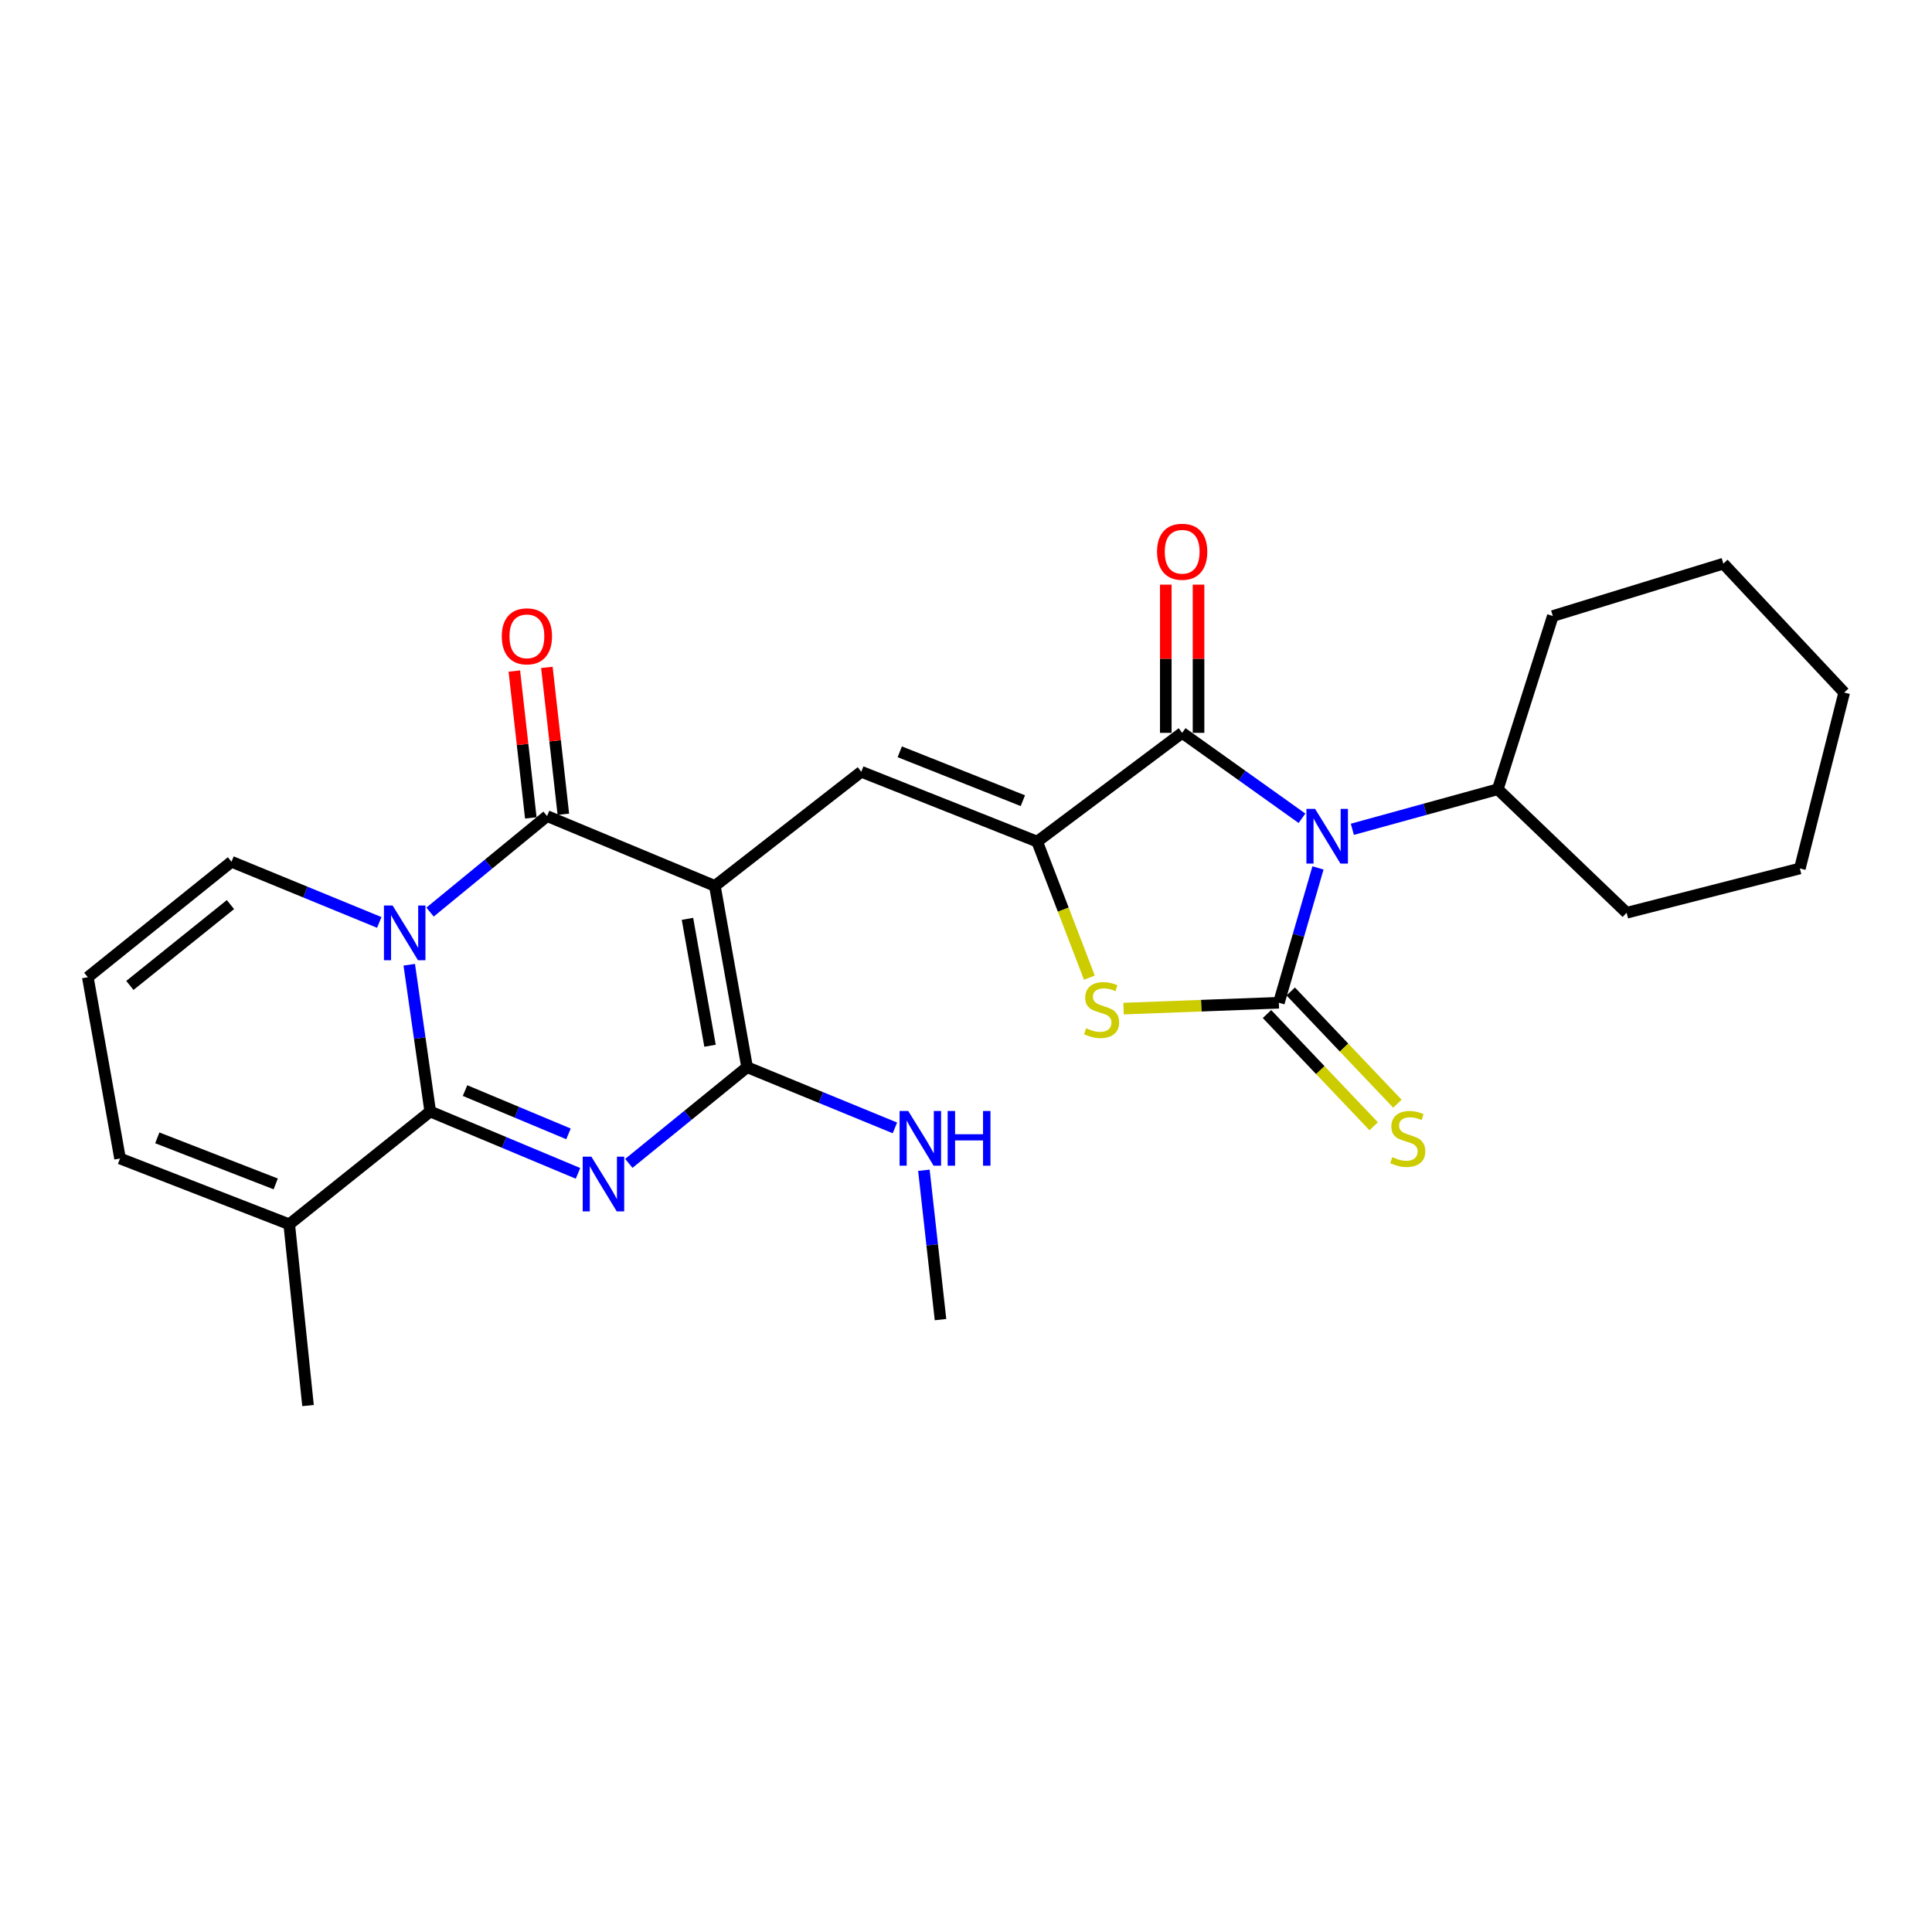 <?xml version='1.0' encoding='iso-8859-1'?>
<svg version='1.1' baseProfile='full'
              xmlns='http://www.w3.org/2000/svg'
                      xmlns:rdkit='http://www.rdkit.org/xml'
                      xmlns:xlink='http://www.w3.org/1999/xlink'
                  xml:space='preserve'
width='1000px' height='1000px' viewBox='0 0 1000 1000'>
<!-- END OF HEADER -->
<rect style='opacity:1.0;fill:#FFFFFF;stroke:none' width='1000' height='1000' x='0' y='0'> </rect>
<path class='bond-5' d='M 370.014,458.551 L 283.165,422.401' style='fill:none;fill-rule:evenodd;stroke:#000000;stroke-width:6px;stroke-linecap:butt;stroke-linejoin:miter;stroke-opacity:1' />
<path class='bond-6' d='M 370.014,458.551 L 386.7,552.377' style='fill:none;fill-rule:evenodd;stroke:#000000;stroke-width:6px;stroke-linecap:butt;stroke-linejoin:miter;stroke-opacity:1' />
<path class='bond-6' d='M 355.829,475.592 L 367.509,541.271' style='fill:none;fill-rule:evenodd;stroke:#000000;stroke-width:6px;stroke-linecap:butt;stroke-linejoin:miter;stroke-opacity:1' />
<path class='bond-9' d='M 370.014,458.551 L 445.798,399.462' style='fill:none;fill-rule:evenodd;stroke:#000000;stroke-width:6px;stroke-linecap:butt;stroke-linejoin:miter;stroke-opacity:1' />
<path class='bond-0' d='M 673.902,423.534 L 642.895,401.427' style='fill:none;fill-rule:evenodd;stroke:#0000FF;stroke-width:6px;stroke-linecap:butt;stroke-linejoin:miter;stroke-opacity:1' />
<path class='bond-0' d='M 642.895,401.427 L 611.887,379.32' style='fill:none;fill-rule:evenodd;stroke:#000000;stroke-width:6px;stroke-linecap:butt;stroke-linejoin:miter;stroke-opacity:1' />
<path class='bond-15' d='M 699.976,429.245 L 737.611,418.878' style='fill:none;fill-rule:evenodd;stroke:#0000FF;stroke-width:6px;stroke-linecap:butt;stroke-linejoin:miter;stroke-opacity:1' />
<path class='bond-15' d='M 737.611,418.878 L 775.245,408.511' style='fill:none;fill-rule:evenodd;stroke:#000000;stroke-width:6px;stroke-linecap:butt;stroke-linejoin:miter;stroke-opacity:1' />
<path class='bond-28' d='M 682.186,449.238 L 672.061,484.131' style='fill:none;fill-rule:evenodd;stroke:#0000FF;stroke-width:6px;stroke-linecap:butt;stroke-linejoin:miter;stroke-opacity:1' />
<path class='bond-28' d='M 672.061,484.131 L 661.936,519.024' style='fill:none;fill-rule:evenodd;stroke:#000000;stroke-width:6px;stroke-linecap:butt;stroke-linejoin:miter;stroke-opacity:1' />
<path class='bond-1' d='M 222.595,472.089 L 252.88,447.245' style='fill:none;fill-rule:evenodd;stroke:#0000FF;stroke-width:6px;stroke-linecap:butt;stroke-linejoin:miter;stroke-opacity:1' />
<path class='bond-1' d='M 252.88,447.245 L 283.165,422.401' style='fill:none;fill-rule:evenodd;stroke:#000000;stroke-width:6px;stroke-linecap:butt;stroke-linejoin:miter;stroke-opacity:1' />
<path class='bond-13' d='M 196.309,477.449 L 158.063,461.743' style='fill:none;fill-rule:evenodd;stroke:#0000FF;stroke-width:6px;stroke-linecap:butt;stroke-linejoin:miter;stroke-opacity:1' />
<path class='bond-13' d='M 158.063,461.743 L 119.817,446.036' style='fill:none;fill-rule:evenodd;stroke:#000000;stroke-width:6px;stroke-linecap:butt;stroke-linejoin:miter;stroke-opacity:1' />
<path class='bond-27' d='M 211.829,499.35 L 217.256,537.333' style='fill:none;fill-rule:evenodd;stroke:#0000FF;stroke-width:6px;stroke-linecap:butt;stroke-linejoin:miter;stroke-opacity:1' />
<path class='bond-27' d='M 217.256,537.333 L 222.683,575.316' style='fill:none;fill-rule:evenodd;stroke:#000000;stroke-width:6px;stroke-linecap:butt;stroke-linejoin:miter;stroke-opacity:1' />
<path class='bond-2' d='M 325.483,602.159 L 356.092,577.268' style='fill:none;fill-rule:evenodd;stroke:#0000FF;stroke-width:6px;stroke-linecap:butt;stroke-linejoin:miter;stroke-opacity:1' />
<path class='bond-2' d='M 356.092,577.268 L 386.7,552.377' style='fill:none;fill-rule:evenodd;stroke:#000000;stroke-width:6px;stroke-linecap:butt;stroke-linejoin:miter;stroke-opacity:1' />
<path class='bond-4' d='M 299.177,607.329 L 260.93,591.322' style='fill:none;fill-rule:evenodd;stroke:#0000FF;stroke-width:6px;stroke-linecap:butt;stroke-linejoin:miter;stroke-opacity:1' />
<path class='bond-4' d='M 260.93,591.322 L 222.683,575.316' style='fill:none;fill-rule:evenodd;stroke:#000000;stroke-width:6px;stroke-linecap:butt;stroke-linejoin:miter;stroke-opacity:1' />
<path class='bond-4' d='M 294.247,586.891 L 267.474,575.687' style='fill:none;fill-rule:evenodd;stroke:#0000FF;stroke-width:6px;stroke-linecap:butt;stroke-linejoin:miter;stroke-opacity:1' />
<path class='bond-4' d='M 267.474,575.687 L 240.701,564.482' style='fill:none;fill-rule:evenodd;stroke:#000000;stroke-width:6px;stroke-linecap:butt;stroke-linejoin:miter;stroke-opacity:1' />
<path class='bond-3' d='M 661.936,519.024 L 621.747,520.541' style='fill:none;fill-rule:evenodd;stroke:#000000;stroke-width:6px;stroke-linecap:butt;stroke-linejoin:miter;stroke-opacity:1' />
<path class='bond-3' d='M 621.747,520.541 L 581.557,522.059' style='fill:none;fill-rule:evenodd;stroke:#CCCC00;stroke-width:6px;stroke-linecap:butt;stroke-linejoin:miter;stroke-opacity:1' />
<path class='bond-12' d='M 655.794,524.863 L 683.401,553.904' style='fill:none;fill-rule:evenodd;stroke:#000000;stroke-width:6px;stroke-linecap:butt;stroke-linejoin:miter;stroke-opacity:1' />
<path class='bond-12' d='M 683.401,553.904 L 711.009,582.946' style='fill:none;fill-rule:evenodd;stroke:#CCCC00;stroke-width:6px;stroke-linecap:butt;stroke-linejoin:miter;stroke-opacity:1' />
<path class='bond-12' d='M 668.078,513.185 L 695.686,542.226' style='fill:none;fill-rule:evenodd;stroke:#000000;stroke-width:6px;stroke-linecap:butt;stroke-linejoin:miter;stroke-opacity:1' />
<path class='bond-12' d='M 695.686,542.226 L 723.294,571.268' style='fill:none;fill-rule:evenodd;stroke:#CCCC00;stroke-width:6px;stroke-linecap:butt;stroke-linejoin:miter;stroke-opacity:1' />
<path class='bond-11' d='M 222.683,575.316 L 149.705,633.698' style='fill:none;fill-rule:evenodd;stroke:#000000;stroke-width:6px;stroke-linecap:butt;stroke-linejoin:miter;stroke-opacity:1' />
<path class='bond-14' d='M 291.588,421.456 L 287.325,383.447' style='fill:none;fill-rule:evenodd;stroke:#000000;stroke-width:6px;stroke-linecap:butt;stroke-linejoin:miter;stroke-opacity:1' />
<path class='bond-14' d='M 287.325,383.447 L 283.063,345.439' style='fill:none;fill-rule:evenodd;stroke:#FF0000;stroke-width:6px;stroke-linecap:butt;stroke-linejoin:miter;stroke-opacity:1' />
<path class='bond-14' d='M 274.743,423.345 L 270.481,385.336' style='fill:none;fill-rule:evenodd;stroke:#000000;stroke-width:6px;stroke-linecap:butt;stroke-linejoin:miter;stroke-opacity:1' />
<path class='bond-14' d='M 270.481,385.336 L 266.218,347.328' style='fill:none;fill-rule:evenodd;stroke:#FF0000;stroke-width:6px;stroke-linecap:butt;stroke-linejoin:miter;stroke-opacity:1' />
<path class='bond-19' d='M 386.7,552.377 L 424.951,568.088' style='fill:none;fill-rule:evenodd;stroke:#000000;stroke-width:6px;stroke-linecap:butt;stroke-linejoin:miter;stroke-opacity:1' />
<path class='bond-19' d='M 424.951,568.088 L 463.201,583.798' style='fill:none;fill-rule:evenodd;stroke:#0000FF;stroke-width:6px;stroke-linecap:butt;stroke-linejoin:miter;stroke-opacity:1' />
<path class='bond-7' d='M 536.828,435.612 L 445.798,399.462' style='fill:none;fill-rule:evenodd;stroke:#000000;stroke-width:6px;stroke-linecap:butt;stroke-linejoin:miter;stroke-opacity:1' />
<path class='bond-7' d='M 529.43,414.436 L 465.709,389.131' style='fill:none;fill-rule:evenodd;stroke:#000000;stroke-width:6px;stroke-linecap:butt;stroke-linejoin:miter;stroke-opacity:1' />
<path class='bond-8' d='M 536.828,435.612 L 611.887,379.32' style='fill:none;fill-rule:evenodd;stroke:#000000;stroke-width:6px;stroke-linecap:butt;stroke-linejoin:miter;stroke-opacity:1' />
<path class='bond-10' d='M 536.828,435.612 L 550.348,470.827' style='fill:none;fill-rule:evenodd;stroke:#000000;stroke-width:6px;stroke-linecap:butt;stroke-linejoin:miter;stroke-opacity:1' />
<path class='bond-10' d='M 550.348,470.827 L 563.867,506.042' style='fill:none;fill-rule:evenodd;stroke:#CCCC00;stroke-width:6px;stroke-linecap:butt;stroke-linejoin:miter;stroke-opacity:1' />
<path class='bond-16' d='M 620.362,379.32 L 620.362,340.964' style='fill:none;fill-rule:evenodd;stroke:#000000;stroke-width:6px;stroke-linecap:butt;stroke-linejoin:miter;stroke-opacity:1' />
<path class='bond-16' d='M 620.362,340.964 L 620.362,302.608' style='fill:none;fill-rule:evenodd;stroke:#FF0000;stroke-width:6px;stroke-linecap:butt;stroke-linejoin:miter;stroke-opacity:1' />
<path class='bond-16' d='M 603.412,379.32 L 603.412,340.964' style='fill:none;fill-rule:evenodd;stroke:#000000;stroke-width:6px;stroke-linecap:butt;stroke-linejoin:miter;stroke-opacity:1' />
<path class='bond-16' d='M 603.412,340.964 L 603.412,302.608' style='fill:none;fill-rule:evenodd;stroke:#FF0000;stroke-width:6px;stroke-linecap:butt;stroke-linejoin:miter;stroke-opacity:1' />
<path class='bond-18' d='M 149.705,633.698 L 62.131,599.639' style='fill:none;fill-rule:evenodd;stroke:#000000;stroke-width:6px;stroke-linecap:butt;stroke-linejoin:miter;stroke-opacity:1' />
<path class='bond-18' d='M 142.713,612.792 L 81.411,588.95' style='fill:none;fill-rule:evenodd;stroke:#000000;stroke-width:6px;stroke-linecap:butt;stroke-linejoin:miter;stroke-opacity:1' />
<path class='bond-20' d='M 149.705,633.698 L 159.432,727.515' style='fill:none;fill-rule:evenodd;stroke:#000000;stroke-width:6px;stroke-linecap:butt;stroke-linejoin:miter;stroke-opacity:1' />
<path class='bond-17' d='M 119.817,446.036 L 45.455,505.812' style='fill:none;fill-rule:evenodd;stroke:#000000;stroke-width:6px;stroke-linecap:butt;stroke-linejoin:miter;stroke-opacity:1' />
<path class='bond-17' d='M 119.282,468.213 L 67.228,510.057' style='fill:none;fill-rule:evenodd;stroke:#000000;stroke-width:6px;stroke-linecap:butt;stroke-linejoin:miter;stroke-opacity:1' />
<path class='bond-21' d='M 775.245,408.511 L 841.943,472.449' style='fill:none;fill-rule:evenodd;stroke:#000000;stroke-width:6px;stroke-linecap:butt;stroke-linejoin:miter;stroke-opacity:1' />
<path class='bond-22' d='M 775.245,408.511 L 803.74,318.856' style='fill:none;fill-rule:evenodd;stroke:#000000;stroke-width:6px;stroke-linecap:butt;stroke-linejoin:miter;stroke-opacity:1' />
<path class='bond-29' d='M 45.455,505.812 L 62.131,599.639' style='fill:none;fill-rule:evenodd;stroke:#000000;stroke-width:6px;stroke-linecap:butt;stroke-linejoin:miter;stroke-opacity:1' />
<path class='bond-23' d='M 478.203,605.725 L 482.505,644.378' style='fill:none;fill-rule:evenodd;stroke:#0000FF;stroke-width:6px;stroke-linecap:butt;stroke-linejoin:miter;stroke-opacity:1' />
<path class='bond-23' d='M 482.505,644.378 L 486.807,683.031' style='fill:none;fill-rule:evenodd;stroke:#000000;stroke-width:6px;stroke-linecap:butt;stroke-linejoin:miter;stroke-opacity:1' />
<path class='bond-25' d='M 841.943,472.449 L 931.607,449.511' style='fill:none;fill-rule:evenodd;stroke:#000000;stroke-width:6px;stroke-linecap:butt;stroke-linejoin:miter;stroke-opacity:1' />
<path class='bond-24' d='M 803.74,318.856 L 892.001,291.746' style='fill:none;fill-rule:evenodd;stroke:#000000;stroke-width:6px;stroke-linecap:butt;stroke-linejoin:miter;stroke-opacity:1' />
<path class='bond-26' d='M 892.001,291.746 L 954.545,358.472' style='fill:none;fill-rule:evenodd;stroke:#000000;stroke-width:6px;stroke-linecap:butt;stroke-linejoin:miter;stroke-opacity:1' />
<path class='bond-30' d='M 931.607,449.511 L 954.545,358.472' style='fill:none;fill-rule:evenodd;stroke:#000000;stroke-width:6px;stroke-linecap:butt;stroke-linejoin:miter;stroke-opacity:1' />
<path  class='atom-1' d='M 680.686 418.674
L 689.966 433.674
Q 690.886 435.154, 692.366 437.834
Q 693.846 440.514, 693.926 440.674
L 693.926 418.674
L 697.686 418.674
L 697.686 446.994
L 693.806 446.994
L 683.846 430.594
Q 682.686 428.674, 681.446 426.474
Q 680.246 424.274, 679.886 423.594
L 679.886 446.994
L 676.206 446.994
L 676.206 418.674
L 680.686 418.674
' fill='#0000FF'/>
<path  class='atom-2' d='M 203.212 468.695
L 212.492 483.695
Q 213.412 485.175, 214.892 487.855
Q 216.372 490.535, 216.452 490.695
L 216.452 468.695
L 220.212 468.695
L 220.212 497.015
L 216.332 497.015
L 206.372 480.615
Q 205.212 478.695, 203.972 476.495
Q 202.772 474.295, 202.412 473.615
L 202.412 497.015
L 198.732 497.015
L 198.732 468.695
L 203.212 468.695
' fill='#0000FF'/>
<path  class='atom-3' d='M 306.087 598.681
L 315.367 613.681
Q 316.287 615.161, 317.767 617.841
Q 319.247 620.521, 319.327 620.681
L 319.327 598.681
L 323.087 598.681
L 323.087 627.001
L 319.207 627.001
L 309.247 610.601
Q 308.087 608.681, 306.847 606.481
Q 305.647 604.281, 305.287 603.601
L 305.287 627.001
L 301.607 627.001
L 301.607 598.681
L 306.087 598.681
' fill='#0000FF'/>
<path  class='atom-11' d='M 562.181 532.209
Q 562.501 532.329, 563.821 532.889
Q 565.141 533.449, 566.581 533.809
Q 568.061 534.129, 569.501 534.129
Q 572.181 534.129, 573.741 532.849
Q 575.301 531.529, 575.301 529.249
Q 575.301 527.689, 574.501 526.729
Q 573.741 525.769, 572.541 525.249
Q 571.341 524.729, 569.341 524.129
Q 566.821 523.369, 565.301 522.649
Q 563.821 521.929, 562.741 520.409
Q 561.701 518.889, 561.701 516.329
Q 561.701 512.769, 564.101 510.569
Q 566.541 508.369, 571.341 508.369
Q 574.621 508.369, 578.341 509.929
L 577.421 513.009
Q 574.021 511.609, 571.461 511.609
Q 568.701 511.609, 567.181 512.769
Q 565.661 513.889, 565.701 515.849
Q 565.701 517.369, 566.461 518.289
Q 567.261 519.209, 568.381 519.729
Q 569.541 520.249, 571.461 520.849
Q 574.021 521.649, 575.541 522.449
Q 577.061 523.249, 578.141 524.889
Q 579.261 526.489, 579.261 529.249
Q 579.261 533.169, 576.621 535.289
Q 574.021 537.369, 569.661 537.369
Q 567.141 537.369, 565.221 536.809
Q 563.341 536.289, 561.101 535.369
L 562.181 532.209
' fill='#CCCC00'/>
<path  class='atom-13' d='M 720.652 598.925
Q 720.972 599.045, 722.292 599.605
Q 723.612 600.165, 725.052 600.525
Q 726.532 600.845, 727.972 600.845
Q 730.652 600.845, 732.212 599.565
Q 733.772 598.245, 733.772 595.965
Q 733.772 594.405, 732.972 593.445
Q 732.212 592.485, 731.012 591.965
Q 729.812 591.445, 727.812 590.845
Q 725.292 590.085, 723.772 589.365
Q 722.292 588.645, 721.212 587.125
Q 720.172 585.605, 720.172 583.045
Q 720.172 579.485, 722.572 577.285
Q 725.012 575.085, 729.812 575.085
Q 733.092 575.085, 736.812 576.645
L 735.892 579.725
Q 732.492 578.325, 729.932 578.325
Q 727.172 578.325, 725.652 579.485
Q 724.132 580.605, 724.172 582.565
Q 724.172 584.085, 724.932 585.005
Q 725.732 585.925, 726.852 586.445
Q 728.012 586.965, 729.932 587.565
Q 732.492 588.365, 734.012 589.165
Q 735.532 589.965, 736.612 591.605
Q 737.732 593.205, 737.732 595.965
Q 737.732 599.885, 735.092 602.005
Q 732.492 604.085, 728.132 604.085
Q 725.612 604.085, 723.692 603.525
Q 721.812 603.005, 719.572 602.085
L 720.652 598.925
' fill='#CCCC00'/>
<path  class='atom-15' d='M 259.723 329.361
Q 259.723 322.561, 263.083 318.761
Q 266.443 314.961, 272.723 314.961
Q 279.003 314.961, 282.363 318.761
Q 285.723 322.561, 285.723 329.361
Q 285.723 336.241, 282.323 340.161
Q 278.923 344.041, 272.723 344.041
Q 266.483 344.041, 263.083 340.161
Q 259.723 336.281, 259.723 329.361
M 272.723 340.841
Q 277.043 340.841, 279.363 337.961
Q 281.723 335.041, 281.723 329.361
Q 281.723 323.801, 279.363 321.001
Q 277.043 318.161, 272.723 318.161
Q 268.403 318.161, 266.043 320.961
Q 263.723 323.761, 263.723 329.361
Q 263.723 335.081, 266.043 337.961
Q 268.403 340.841, 272.723 340.841
' fill='#FF0000'/>
<path  class='atom-17' d='M 598.887 285.583
Q 598.887 278.783, 602.247 274.983
Q 605.607 271.183, 611.887 271.183
Q 618.167 271.183, 621.527 274.983
Q 624.887 278.783, 624.887 285.583
Q 624.887 292.463, 621.487 296.383
Q 618.087 300.263, 611.887 300.263
Q 605.647 300.263, 602.247 296.383
Q 598.887 292.503, 598.887 285.583
M 611.887 297.063
Q 616.207 297.063, 618.527 294.183
Q 620.887 291.263, 620.887 285.583
Q 620.887 280.023, 618.527 277.223
Q 616.207 274.383, 611.887 274.383
Q 607.567 274.383, 605.207 277.183
Q 602.887 279.983, 602.887 285.583
Q 602.887 291.303, 605.207 294.183
Q 607.567 297.063, 611.887 297.063
' fill='#FF0000'/>
<path  class='atom-20' d='M 470.105 575.045
L 479.385 590.045
Q 480.305 591.525, 481.785 594.205
Q 483.265 596.885, 483.345 597.045
L 483.345 575.045
L 487.105 575.045
L 487.105 603.365
L 483.225 603.365
L 473.265 586.965
Q 472.105 585.045, 470.865 582.845
Q 469.665 580.645, 469.305 579.965
L 469.305 603.365
L 465.625 603.365
L 465.625 575.045
L 470.105 575.045
' fill='#0000FF'/>
<path  class='atom-20' d='M 490.505 575.045
L 494.345 575.045
L 494.345 587.085
L 508.825 587.085
L 508.825 575.045
L 512.665 575.045
L 512.665 603.365
L 508.825 603.365
L 508.825 590.285
L 494.345 590.285
L 494.345 603.365
L 490.505 603.365
L 490.505 575.045
' fill='#0000FF'/>
</svg>
